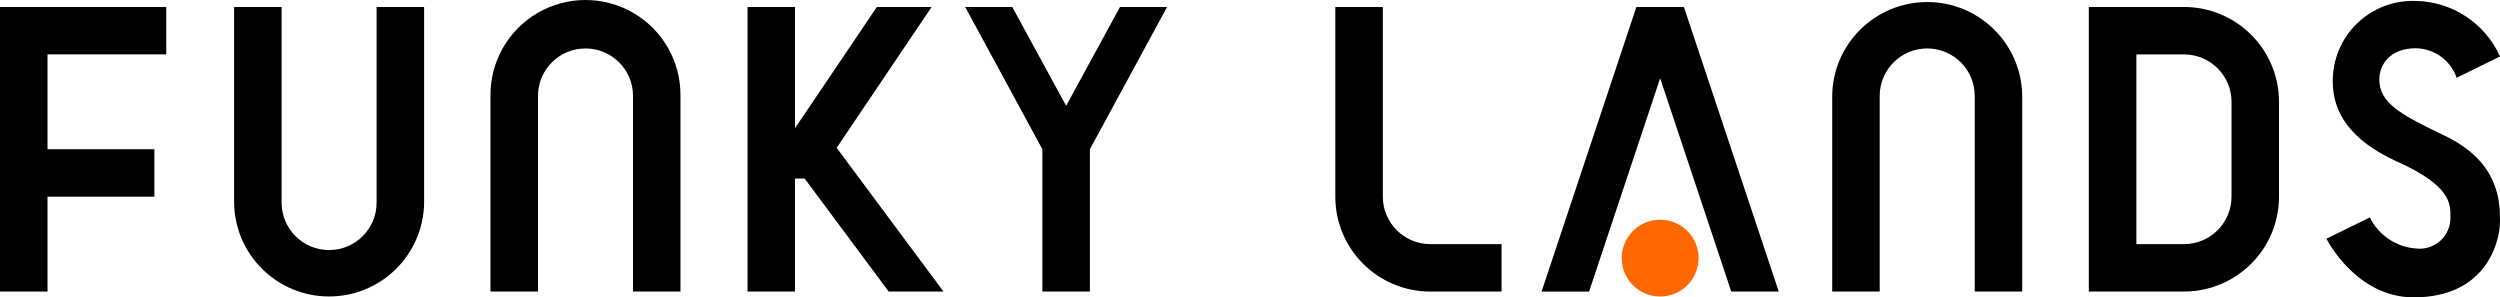<?xml version="1.0" encoding="UTF-8"?>
<svg width="227px" height="27px" viewBox="0 0 227 27" version="1.1" xmlns="http://www.w3.org/2000/svg" xmlns:xlink="http://www.w3.org/1999/xlink">
    <title>导航栏LOGO</title>
    <g id="控件" stroke="none" stroke-width="1" fill="none" fill-rule="evenodd">
        <g id="header" transform="translate(-240, -22)" fill-rule="nonzero">
            <g id="导航栏LOGO" transform="translate(240, 22)">
                <polygon id="路径_14" fill="#000000" points="15.096 4.938 15.096 0.633 0 0.633 0 26.472 4.313 26.472 4.313 17.858 14.018 17.858 14.018 13.551 4.313 13.551 4.313 4.938"></polygon>
                <path d="M38.509,18.398 C38.458,23.119 34.611,26.919 29.883,26.919 C25.155,26.919 21.308,23.119 21.257,18.398 L21.257,0.634 L25.57,0.634 L25.57,18.398 C25.57,20.776 27.501,22.705 29.883,22.705 C32.265,22.705 34.196,20.776 34.196,18.398 L34.196,0.634 L38.509,0.634 L38.509,18.398 Z" id="路径_15" fill="#000000"></path>
                <path d="M44.535,8.707 C44.502,5.607 46.139,2.729 48.821,1.17 C51.504,-0.39 54.818,-0.39 57.501,1.17 C60.184,2.729 61.82,5.607 61.787,8.707 L61.787,26.473 L57.478,26.473 L57.478,8.707 C57.478,6.328 55.546,4.399 53.164,4.399 C50.782,4.399 48.85,6.328 48.85,8.707 L48.85,26.473 L44.535,26.473 L44.535,8.707 Z" id="路径_16" fill="#000000"></path>
                <polygon id="路径_17" fill="#000000" points="105.971 0.633 101.696 0.633 96.805 9.607 91.914 0.633 87.639 0.633 94.648 13.553 94.648 26.472 98.962 26.472 98.962 13.551"></polygon>
                <polygon id="路径_18" fill="#000000" points="80.693 26.472 85.669 26.472 75.969 13.422 84.59 0.633 79.618 0.633 72.185 11.646 72.185 0.633 67.877 0.633 67.877 26.472 72.185 26.472 72.185 16.212 73.063 16.212"></polygon>
                <path d="M121.246,0.634 L121.246,17.858 C121.246,22.616 125.109,26.473 129.874,26.473 L136.343,26.473 L136.343,22.166 L129.874,22.166 C127.493,22.163 125.564,20.237 125.56,17.859 L125.56,0.634 L121.246,0.634 Z" id="路径_19" fill="#000000"></path>
                <path d="M166.364,8.707 C166.415,3.986 170.263,0.185 174.991,0.185 C179.719,0.185 183.567,3.986 183.618,8.707 L183.618,26.473 L179.305,26.473 L179.305,8.707 C179.305,6.328 177.373,4.399 174.991,4.399 C172.609,4.399 170.677,6.328 170.677,8.707 L170.677,26.473 L166.364,26.473 L166.364,8.707 Z" id="路径_20" fill="#000000"></path>
                <path d="M198.309,0.634 L193.984,0.634 L193.984,0.634 L189.665,0.634 L189.665,26.471 L191.825,26.471 L198.307,26.471 C203.072,26.471 206.934,22.614 206.934,17.856 L206.934,9.248 C206.934,4.491 203.072,0.635 198.309,0.634 L198.309,0.634 Z M202.622,17.86 C202.619,20.238 200.69,22.164 198.309,22.167 L193.984,22.167 L193.984,4.941 L198.309,4.941 C199.453,4.94 200.55,5.394 201.359,6.202 C202.168,7.01 202.622,8.105 202.622,9.248 L202.622,17.86 Z" id="路径_21" fill="#000000"></path>
                <path d="M211.242,21.673 L215.179,19.741 C215.973,21.351 217.559,22.423 219.351,22.561 C220.163,22.664 220.98,22.407 221.585,21.857 C222.191,21.307 222.524,20.52 222.498,19.703 C222.498,18.549 222.609,16.904 217.677,14.68 C213.365,12.734 211.814,10.171 211.814,7.407 C211.795,5.424 212.59,3.52 214.012,2.137 C215.435,0.754 217.363,0.013 219.347,0.085 C222.662,0.139 225.646,2.105 227,5.127 L223.064,7.059 C222.515,5.473 221.027,4.402 219.347,4.383 C216.882,4.383 216.041,6.02 216.041,7.197 C216.041,9.334 217.894,10.371 221.961,12.313 C226.906,14.674 227,18.254 227,20.065 C227,22.1 225.643,27 219.174,27 C213.896,27.01 211.242,21.673 211.242,21.673 Z" id="路径_22" fill="#000000"></path>
                <g id="组_38" transform="translate(139.976, 0.634)">
                    <polygon id="路径_23" fill="#000000" points="17.221 25.84 21.534 25.84 12.922 0 8.609 0 0 25.842 4.313 25.842 10.766 6.472"></polygon>
                    <path d="M10.765,19.317 C9.353,19.317 8.081,20.166 7.541,21.468 C7.001,22.77 7.299,24.269 8.297,25.266 C9.295,26.262 10.796,26.56 12.1,26.021 C13.404,25.482 14.254,24.211 14.254,22.802 C14.254,20.877 12.692,19.318 10.765,19.317 Z" id="路径_24" fill="#FF6800"></path>
                </g>
            </g>
        </g>
    </g>
</svg>